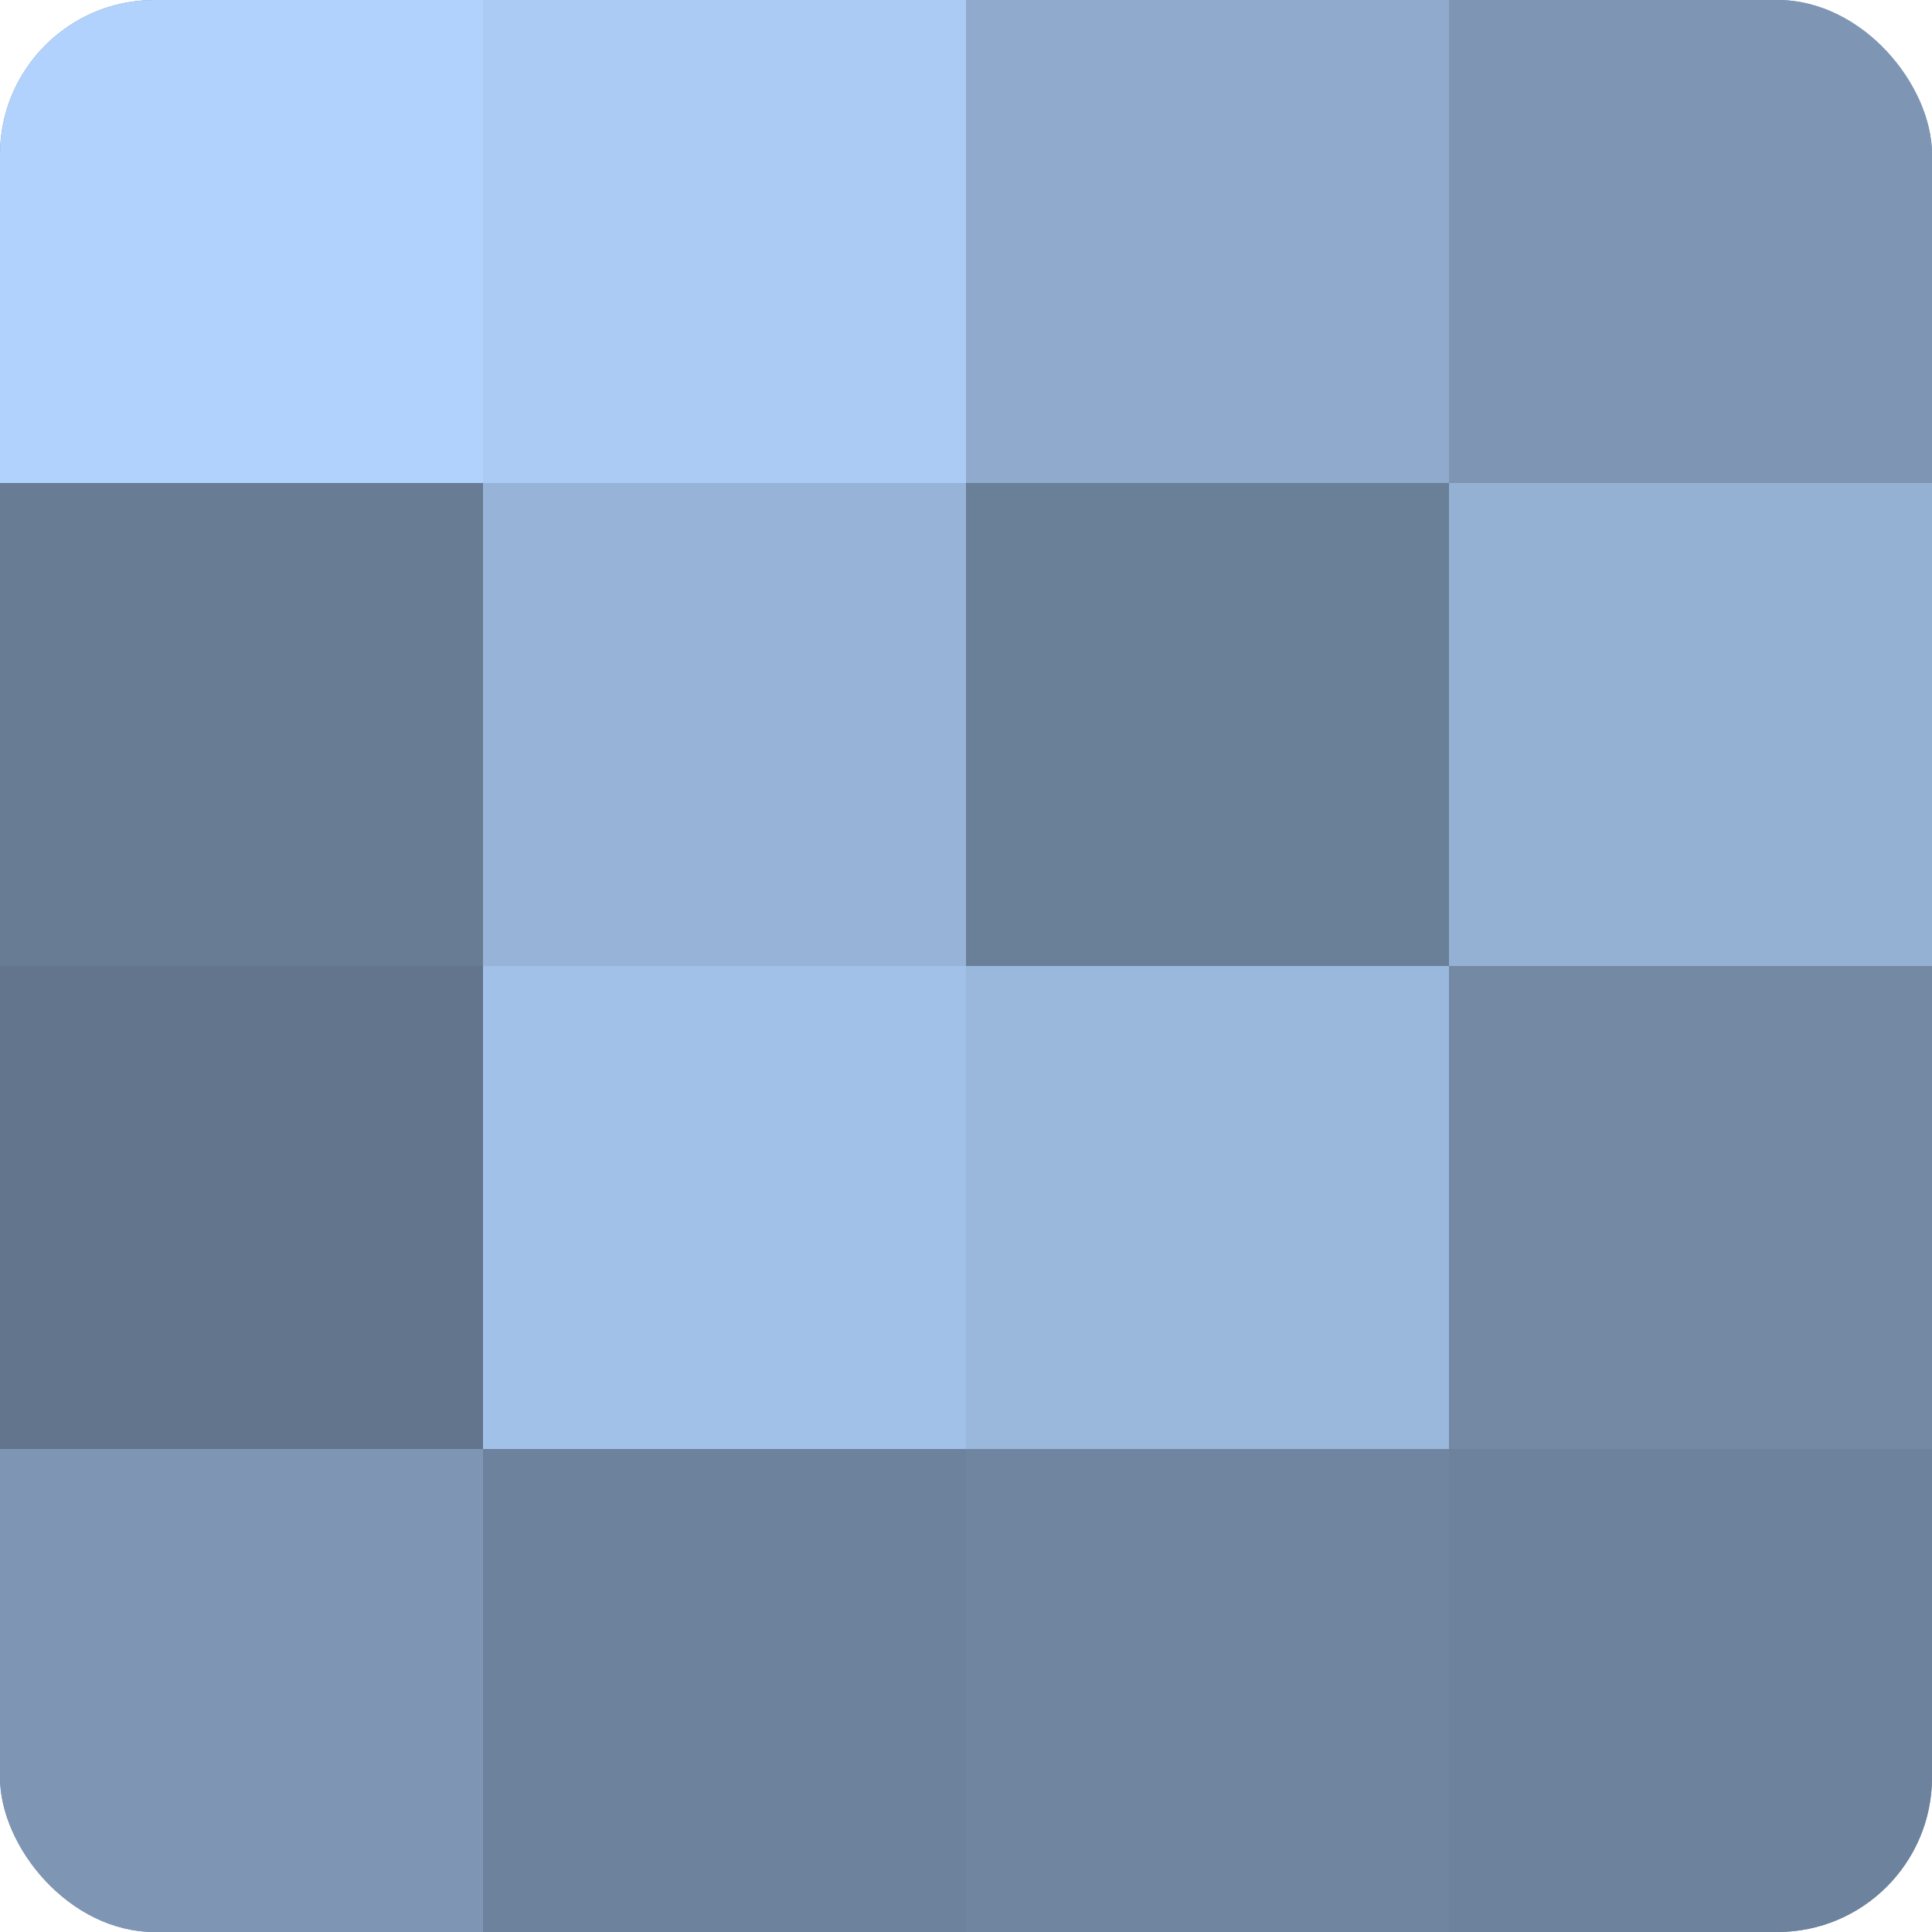 <?xml version="1.0" encoding="UTF-8"?>
<svg xmlns="http://www.w3.org/2000/svg" width="60" height="60" viewBox="0 0 100 100" preserveAspectRatio="xMidYMid meet"><defs><clipPath id="c" width="100" height="100"><rect width="100" height="100" rx="8" ry="8"/></clipPath></defs><g clip-path="url(#c)"><rect width="100" height="100" fill="#7086a0"/><rect width="25" height="25" fill="#b0d2fc"/><rect y="25" width="25" height="25" fill="#687c94"/><rect y="50" width="25" height="25" fill="#62758c"/><rect y="75" width="25" height="25" fill="#7e96b4"/><rect x="25" width="25" height="25" fill="#abcbf4"/><rect x="25" y="25" width="25" height="25" fill="#97b4d8"/><rect x="25" y="50" width="25" height="25" fill="#a2c1e8"/><rect x="25" y="75" width="25" height="25" fill="#6d829c"/><rect x="50" width="25" height="25" fill="#8faacc"/><rect x="50" y="25" width="25" height="25" fill="#6a7f98"/><rect x="50" y="50" width="25" height="25" fill="#9ab7dc"/><rect x="50" y="75" width="25" height="25" fill="#7086a0"/><rect x="75" width="25" height="25" fill="#7e96b4"/><rect x="75" y="25" width="25" height="25" fill="#94b1d4"/><rect x="75" y="50" width="25" height="25" fill="#7389a4"/><rect x="75" y="75" width="25" height="25" fill="#6d829c"/></g></svg>
